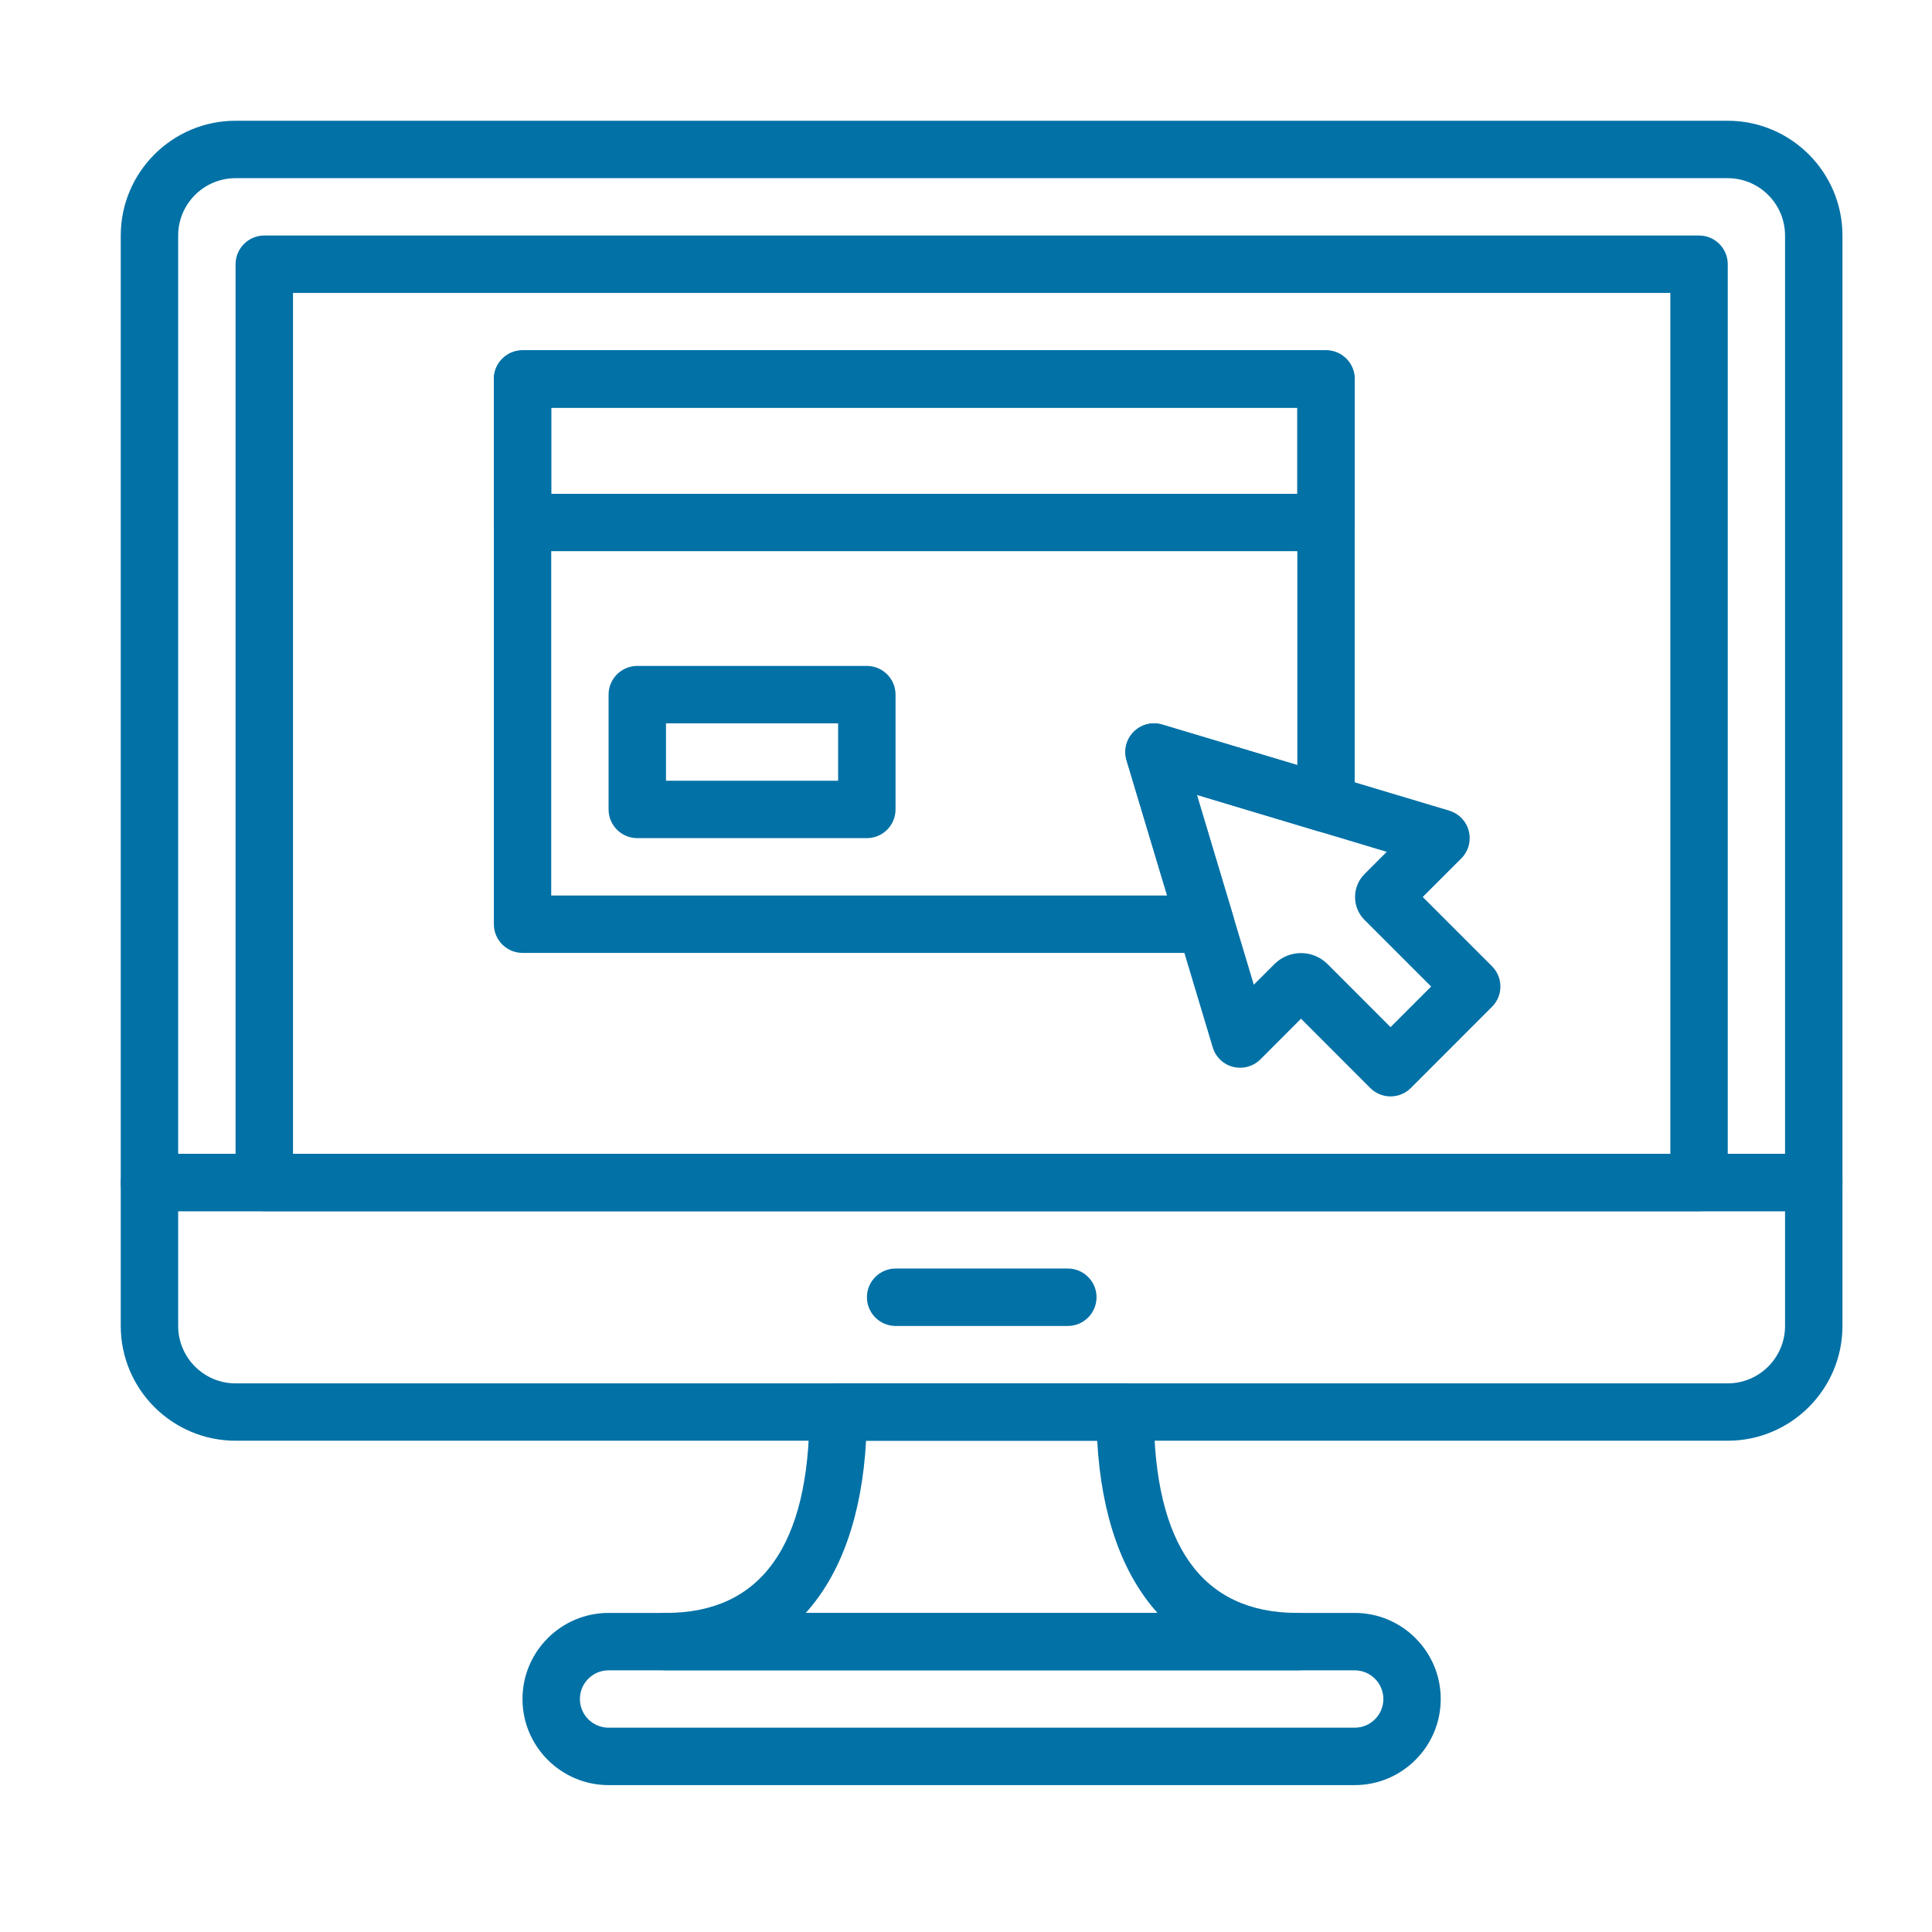 <svg width="32" height="32" viewBox="0 0 32 32" fill="none" xmlns="http://www.w3.org/2000/svg">
<path d="M28.615 2H3.902C2.853 2 2 2.853 2 3.902V19.585C2 19.848 2.213 20.061 2.475 20.061H30.042C30.304 20.061 30.517 19.848 30.517 19.585V3.902C30.517 2.853 29.664 2 28.615 2ZM29.566 19.11H2.951V3.902C2.951 3.377 3.377 2.951 3.902 2.951H28.615C29.14 2.951 29.566 3.377 29.566 3.902V19.11Z" fill="#0271A6"/>
<path d="M30.042 19.11H2.475C2.213 19.11 2 19.323 2 19.586V21.962C2 23.01 2.853 23.863 3.902 23.863H28.615C29.664 23.863 30.517 23.01 30.517 21.962V19.586C30.517 19.323 30.304 19.11 30.042 19.11ZM29.566 21.962C29.566 22.486 29.14 22.913 28.615 22.913H3.902C3.377 22.913 2.951 22.486 2.951 21.962V20.061H29.566L29.566 21.962Z" fill="#0271A6"/>
<path d="M17.686 21.011H14.835C14.572 21.011 14.359 21.224 14.359 21.486C14.359 21.749 14.572 21.962 14.835 21.962H17.686C17.949 21.962 18.162 21.749 18.162 21.486C18.162 21.224 17.949 21.011 17.686 21.011Z" fill="#0271A6"/>
<path d="M28.142 3.901H4.378C4.115 3.901 3.902 4.114 3.902 4.376V19.585C3.902 19.848 4.115 20.061 4.378 20.061H28.142C28.404 20.061 28.617 19.848 28.617 19.585V4.376C28.617 4.114 28.404 3.901 28.142 3.901ZM27.666 19.11H4.853V4.851H27.666V19.11Z" fill="#0271A6"/>
<path d="M22.438 26.715H10.08C9.294 26.715 8.654 27.355 8.654 28.141C8.654 28.927 9.294 29.567 10.08 29.567H22.438C23.224 29.567 23.863 28.927 23.863 28.141C23.863 27.355 23.224 26.715 22.438 26.715ZM22.438 28.616H10.08C9.818 28.616 9.605 28.403 9.605 28.141C9.605 27.879 9.818 27.666 10.08 27.666H22.438C22.7 27.666 22.913 27.879 22.913 28.141C22.913 28.403 22.7 28.616 22.438 28.616Z" fill="#0271A6"/>
<path d="M21.487 26.715C19.91 26.715 19.111 25.596 19.111 23.388C19.111 23.125 18.898 22.913 18.635 22.913H13.883C13.62 22.913 13.407 23.125 13.407 23.388C13.407 25.596 12.608 26.715 11.031 26.715C10.769 26.715 10.556 26.928 10.556 27.19C10.556 27.452 10.769 27.665 11.031 27.665H21.487C21.75 27.665 21.962 27.452 21.962 27.19C21.962 26.928 21.75 26.715 21.487 26.715ZM13.346 26.715C13.931 26.067 14.276 25.101 14.345 23.863H18.173C18.242 25.101 18.587 26.067 19.172 26.715H13.346Z" fill="#0271A6"/>
<path d="M24.712 16.004L23.565 14.857L24.203 14.219C24.322 14.1 24.369 13.928 24.328 13.766C24.288 13.604 24.165 13.476 24.004 13.427L19.252 12.002C19.084 11.951 18.903 11.997 18.779 12.121C18.655 12.244 18.609 12.426 18.66 12.593L20.086 17.346C20.134 17.507 20.262 17.63 20.424 17.671C20.586 17.711 20.759 17.664 20.877 17.546L21.549 16.873L22.696 18.021C22.785 18.11 22.906 18.16 23.032 18.16C23.158 18.16 23.279 18.11 23.368 18.021L24.712 16.676C24.898 16.491 24.898 16.19 24.712 16.004ZM23.032 17.013L21.988 15.968C21.866 15.847 21.708 15.786 21.549 15.786C21.39 15.786 21.231 15.847 21.11 15.967L20.767 16.31L19.824 13.165L22.969 14.109L22.601 14.477C22.5 14.579 22.444 14.713 22.444 14.857C22.444 15.001 22.5 15.137 22.602 15.238L23.704 16.34L23.032 17.013Z" fill="#0271A6"/>
<path d="M21.963 5.802H8.655C8.393 5.802 8.18 6.015 8.18 6.278V8.654C8.18 8.916 8.393 9.129 8.655 9.129H21.963C22.225 9.129 22.438 8.916 22.438 8.654V6.278C22.438 6.015 22.225 5.802 21.963 5.802ZM21.488 8.179H9.13V6.753H21.488V8.179Z" fill="#0271A6"/>
<path d="M14.358 11.03H10.555C10.293 11.03 10.08 11.243 10.08 11.505V13.407C10.08 13.669 10.293 13.882 10.555 13.882H14.358C14.62 13.882 14.833 13.669 14.833 13.407V11.505C14.833 11.243 14.62 11.03 14.358 11.03ZM13.882 12.931H11.031V11.981H13.882V12.931Z" fill="#0271A6"/>
<path d="M21.963 5.802H8.655C8.393 5.802 8.18 6.015 8.18 6.278V15.308C8.18 15.57 8.393 15.783 8.655 15.783H19.97C20.12 15.783 20.261 15.712 20.351 15.592C20.441 15.471 20.468 15.315 20.425 15.171L19.823 13.165L21.826 13.766C21.971 13.809 22.126 13.782 22.247 13.692C22.367 13.603 22.438 13.461 22.438 13.311V6.278C22.438 6.015 22.225 5.802 21.963 5.802ZM21.488 12.672L19.25 12.001C19.083 11.95 18.902 11.997 18.778 12.12C18.654 12.244 18.608 12.425 18.659 12.593L19.331 14.833H9.13V6.753H21.488V12.672Z" fill="#0271A6"/>
</svg>
